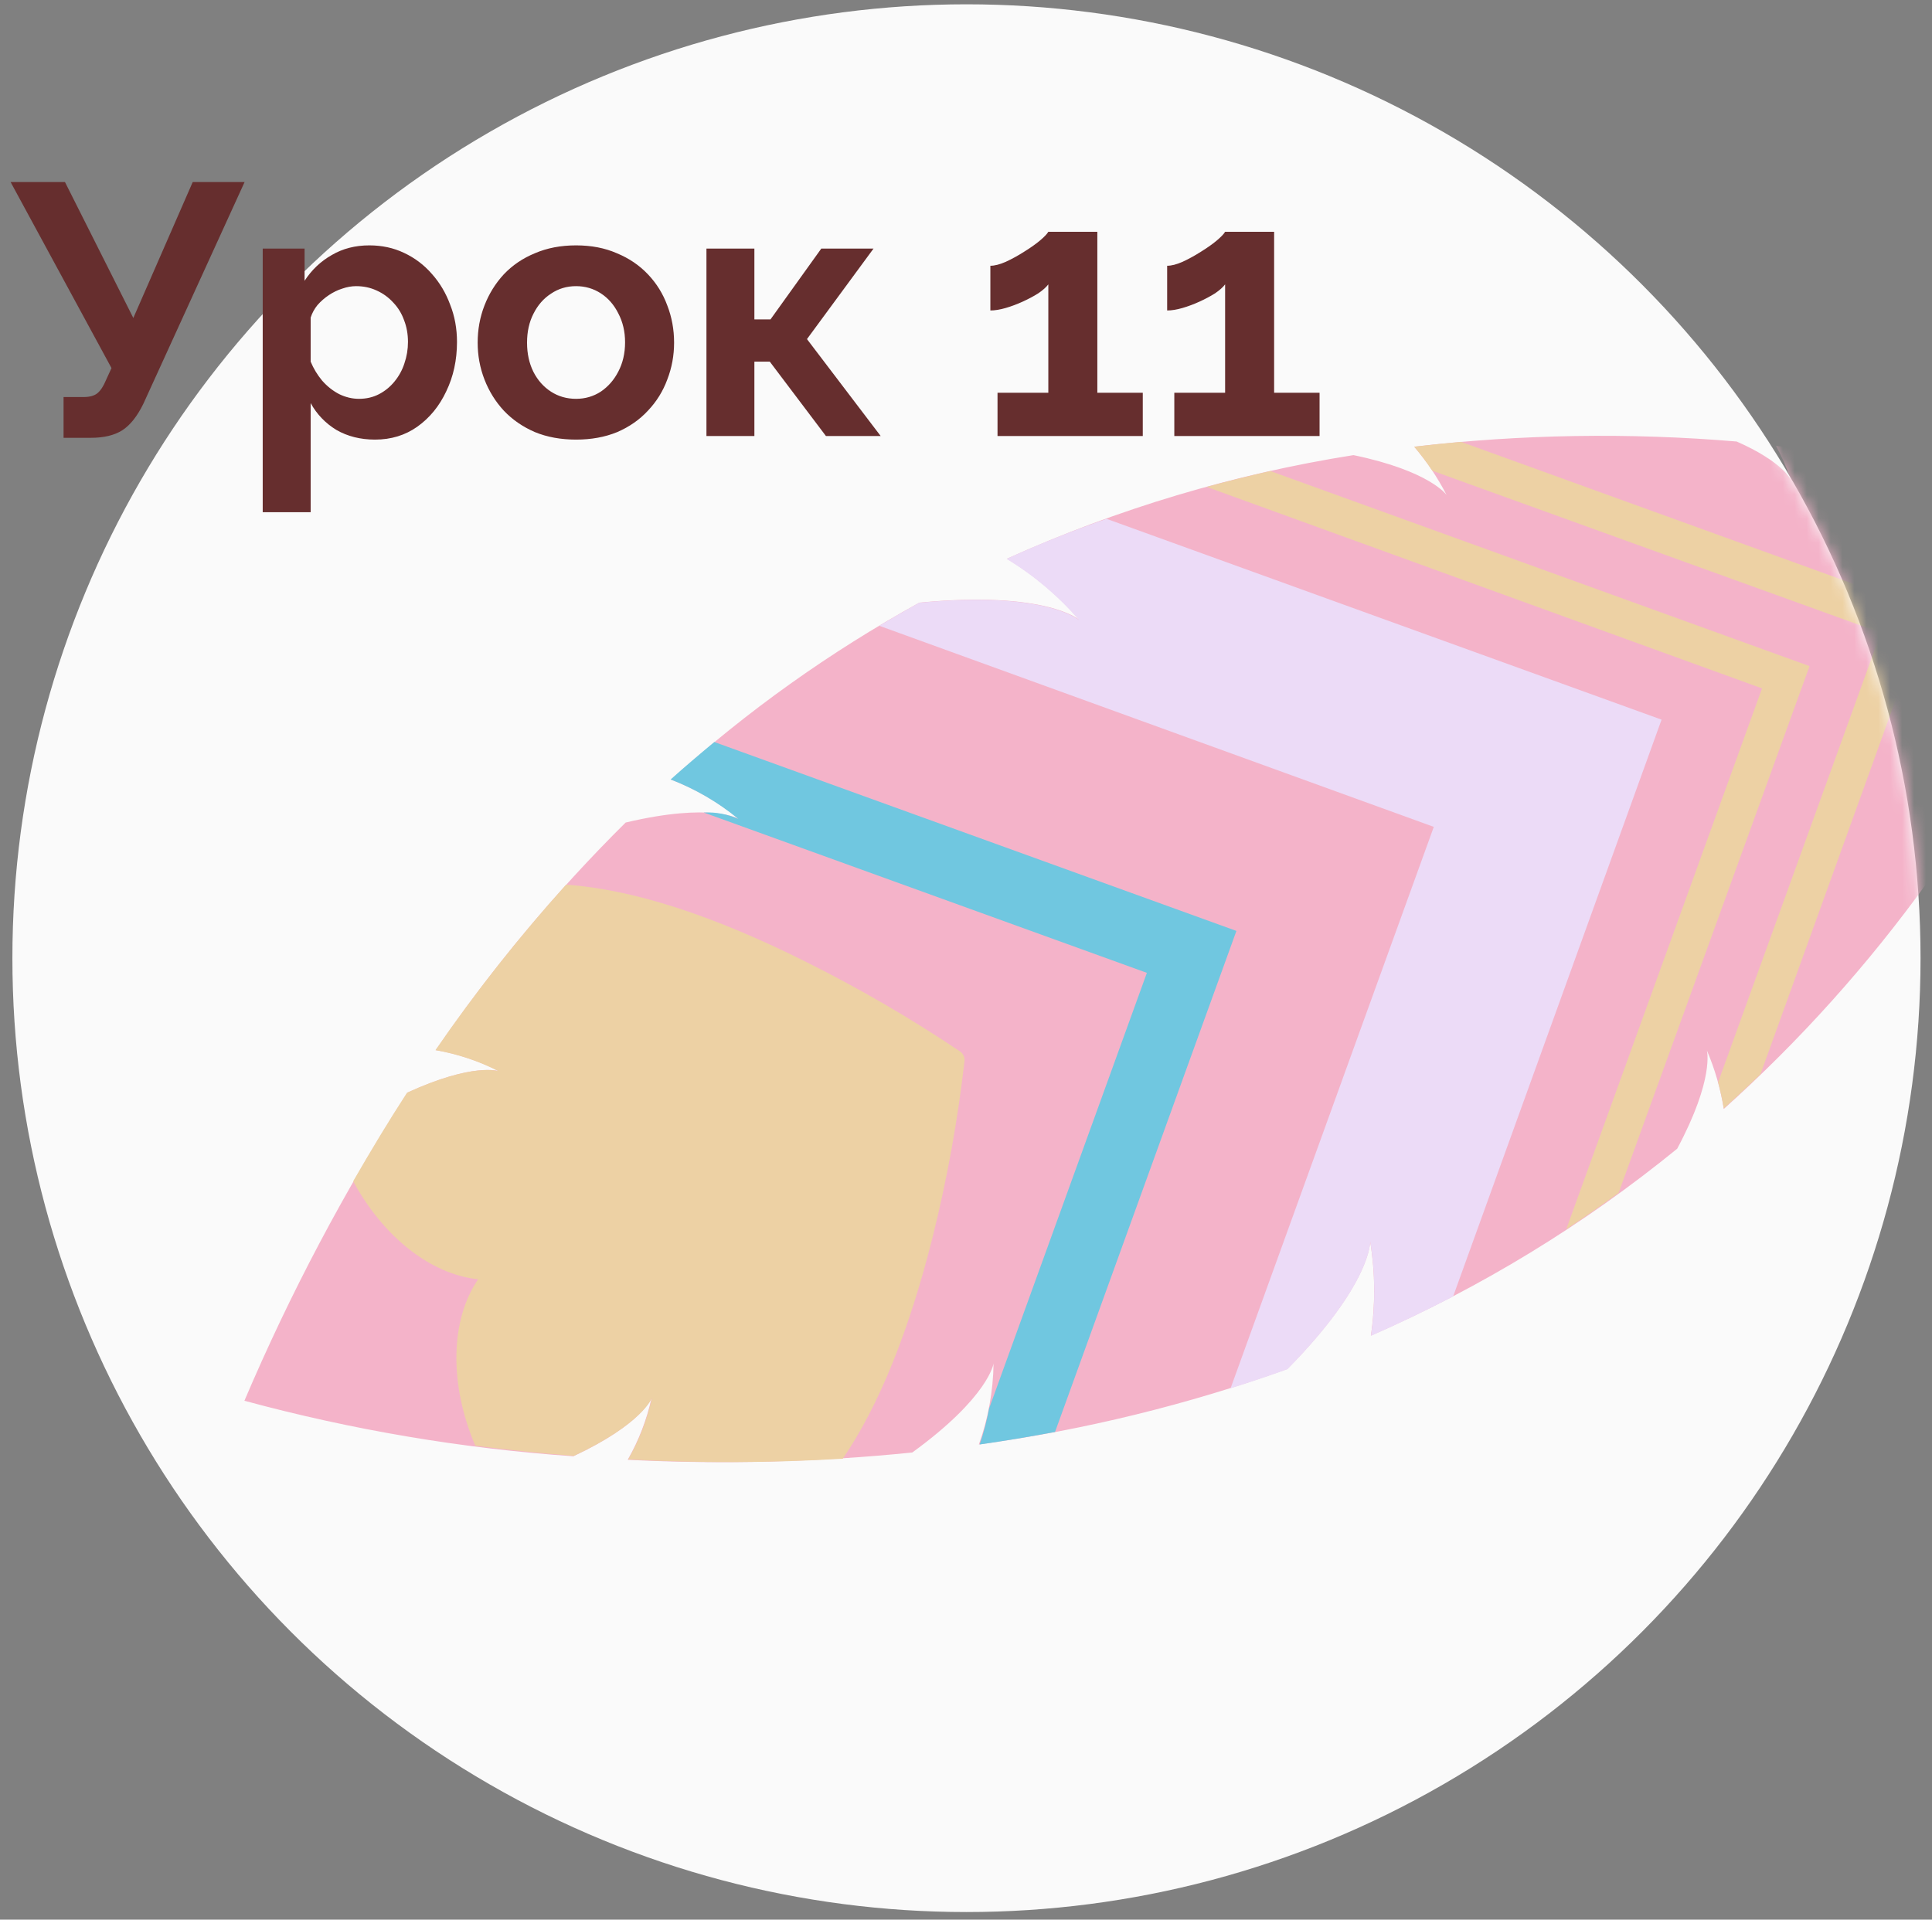 <?xml version="1.0" encoding="UTF-8"?> <svg xmlns="http://www.w3.org/2000/svg" width="162" height="161" viewBox="0 0 162 161" fill="none"><rect x="0" y="0" width="162" height="161" fill="#808080" stroke="none"/> <circle cx="81.039" cy="80.361" r="80" fill="#FAFAFA"></circle> <path d="M5.329 36.719V33.299H7.009C7.529 33.299 7.919 33.189 8.179 32.969C8.439 32.749 8.669 32.399 8.869 31.919L9.349 30.869L0.889 15.269H5.449L11.179 26.669L16.159 15.269H20.509L12.019 33.869C11.499 34.929 10.909 35.669 10.249 36.089C9.589 36.509 8.709 36.719 7.609 36.719H5.329ZM31.449 36.869C30.229 36.869 29.149 36.599 28.209 36.059C27.289 35.499 26.569 34.749 26.049 33.809V42.959H22.029V20.849H25.539V23.549C26.139 22.629 26.899 21.909 27.819 21.389C28.739 20.849 29.789 20.579 30.969 20.579C32.029 20.579 32.999 20.789 33.879 21.209C34.779 21.629 35.559 22.219 36.219 22.979C36.879 23.719 37.389 24.579 37.749 25.559C38.129 26.519 38.319 27.559 38.319 28.679C38.319 30.199 38.019 31.579 37.419 32.819C36.839 34.059 36.029 35.049 34.989 35.789C33.969 36.509 32.789 36.869 31.449 36.869ZM30.099 33.449C30.719 33.449 31.279 33.319 31.779 33.059C32.279 32.799 32.709 32.449 33.069 32.009C33.449 31.549 33.729 31.039 33.909 30.479C34.109 29.899 34.209 29.299 34.209 28.679C34.209 28.019 34.099 27.409 33.879 26.849C33.679 26.289 33.379 25.799 32.979 25.379C32.579 24.939 32.109 24.599 31.569 24.359C31.049 24.119 30.479 23.999 29.859 23.999C29.479 23.999 29.089 24.069 28.689 24.209C28.309 24.329 27.939 24.509 27.579 24.749C27.219 24.989 26.899 25.269 26.619 25.589C26.359 25.909 26.169 26.259 26.049 26.639V30.329C26.289 30.909 26.609 31.439 27.009 31.919C27.429 32.399 27.909 32.779 28.449 33.059C28.989 33.319 29.539 33.449 30.099 33.449ZM48.303 36.869C47.023 36.869 45.873 36.659 44.853 36.239C43.833 35.799 42.963 35.199 42.243 34.439C41.543 33.679 41.003 32.809 40.623 31.829C40.243 30.849 40.053 29.819 40.053 28.739C40.053 27.639 40.243 26.599 40.623 25.619C41.003 24.639 41.543 23.769 42.243 23.009C42.963 22.249 43.833 21.659 44.853 21.239C45.873 20.799 47.023 20.579 48.303 20.579C49.583 20.579 50.723 20.799 51.723 21.239C52.743 21.659 53.613 22.249 54.333 23.009C55.053 23.769 55.593 24.639 55.953 25.619C56.333 26.599 56.523 27.639 56.523 28.739C56.523 29.819 56.333 30.849 55.953 31.829C55.593 32.809 55.053 33.679 54.333 34.439C53.633 35.199 52.773 35.799 51.753 36.239C50.733 36.659 49.583 36.869 48.303 36.869ZM44.193 28.739C44.193 29.659 44.373 30.479 44.733 31.199C45.093 31.899 45.583 32.449 46.203 32.849C46.823 33.249 47.523 33.449 48.303 33.449C49.063 33.449 49.753 33.249 50.373 32.849C50.993 32.429 51.483 31.869 51.843 31.169C52.223 30.449 52.413 29.629 52.413 28.709C52.413 27.809 52.223 26.999 51.843 26.279C51.483 25.559 50.993 24.999 50.373 24.599C49.753 24.199 49.063 23.999 48.303 23.999C47.523 23.999 46.823 24.209 46.203 24.629C45.583 25.029 45.093 25.589 44.733 26.309C44.373 27.009 44.193 27.819 44.193 28.739ZM59.236 36.569V20.849H63.256V26.789H64.606L68.866 20.849H73.246L67.666 28.439L73.846 36.569H69.256L64.546 30.329H63.256V36.569H59.236ZM95.823 32.939V36.569H83.643V32.939H87.903V23.849C87.723 24.089 87.443 24.339 87.063 24.599C86.683 24.839 86.253 25.069 85.773 25.289C85.293 25.509 84.813 25.689 84.333 25.829C83.853 25.969 83.423 26.039 83.043 26.039V22.289C83.403 22.289 83.833 22.179 84.333 21.959C84.853 21.719 85.363 21.439 85.863 21.119C86.383 20.799 86.823 20.489 87.183 20.189C87.563 19.869 87.803 19.619 87.903 19.439H92.013V32.939H95.823ZM110.647 32.939V36.569H98.467V32.939H102.727V23.849C102.547 24.089 102.267 24.339 101.887 24.599C101.507 24.839 101.077 25.069 100.597 25.289C100.117 25.509 99.637 25.689 99.157 25.829C98.677 25.969 98.247 26.039 97.867 26.039V22.289C98.227 22.289 98.657 22.179 99.157 21.959C99.677 21.719 100.187 21.439 100.687 21.119C101.207 20.799 101.647 20.489 102.007 20.189C102.387 19.869 102.627 19.619 102.727 19.439H106.837V32.939H110.647Z" fill="#662E2E"></path> <mask id="mask0_104_392" style="mask-type:alpha" maskUnits="userSpaceOnUse" x="1" y="0" width="161" height="161"> <circle cx="81.039" cy="80.362" r="80" fill="#FAFAFA"></circle> </mask> <g mask="url(#mask0_104_392)"> <path d="M150.145 40.201C150.145 40.201 149.449 38.716 145.622 37.03C136.617 36.271 127.558 36.416 118.582 37.464C119.641 38.704 120.552 40.064 121.297 41.514C121.297 41.514 119.925 39.507 113.491 38.17C103.46 39.756 93.687 42.678 84.433 46.86C86.712 48.242 88.76 49.972 90.502 51.989C90.502 51.989 87.72 49.516 77.091 50.543C69.602 54.67 62.615 59.651 56.273 65.388C58.328 66.175 60.244 67.287 61.947 68.682C61.947 68.682 59.674 67.273 52.459 68.986C46.563 74.831 41.234 81.221 36.544 88.071C38.389 88.391 40.176 88.987 41.844 89.839C41.844 89.839 39.734 89.083 34.162 91.639C28.888 99.853 24.316 108.497 20.494 117.479C29.515 119.926 38.752 121.486 48.076 122.136C53.844 119.434 54.629 117.266 54.629 117.266C54.227 119.079 53.553 120.82 52.632 122.432C60.59 122.83 68.568 122.626 76.496 121.819C82.923 117.151 83.312 114.351 83.312 114.351C83.278 116.669 82.862 118.965 82.078 121.147C90.896 119.936 99.565 117.814 107.945 114.814C115.003 107.652 114.888 104.106 114.888 104.106C115.316 106.725 115.337 109.393 114.95 112.017C124.184 107.982 132.825 102.707 140.635 96.339C143.782 90.447 143.122 88.095 143.122 88.095C143.796 89.667 144.272 91.317 144.54 93.007C150.911 87.287 156.648 80.897 161.65 73.948C163.457 68.683 162.61 66.805 162.61 66.805C163.259 67.885 163.795 69.029 164.21 70.219C169.769 61.85 174.476 52.945 178.259 43.637C168.753 40.43 158.907 38.336 148.919 37.396C149.408 38.293 149.819 39.232 150.145 40.201Z" fill="#F4B3C9"></path> <path d="M47.468 74.195C43.517 78.577 39.857 83.214 36.512 88.075C38.358 88.395 40.145 88.991 41.813 89.843C41.813 89.843 39.703 89.087 34.131 91.642C32.59 94.01 31.095 96.499 29.615 99.07C32.162 103.774 36.149 106.886 40.093 107.291C37.77 110.676 37.638 116.05 39.854 121.251C42.413 121.576 45.17 121.875 48.117 122.106C53.885 119.404 54.67 117.236 54.67 117.236C54.267 119.048 53.594 120.79 52.673 122.401C58.667 122.717 64.675 122.697 70.667 122.341C73.692 117.909 76.227 111.652 78.225 103.66C79.427 98.828 80.312 93.924 80.876 88.978C80.893 88.827 80.867 88.674 80.802 88.537C80.738 88.402 80.641 88.284 80.52 88.195C76.389 85.421 72.083 82.916 67.631 80.695C59.76 76.741 53.006 74.583 47.468 74.195Z" fill="#EDD1A4"></path> <path d="M61.915 68.685C61.004 68.279 60.009 68.094 59.012 68.146L96.167 81.592L82.938 118.127C82.746 119.151 82.481 120.161 82.145 121.148C84.214 120.849 86.321 120.499 88.466 120.097L103.674 78.075L59.897 62.232C58.672 63.248 57.447 64.286 56.233 65.373C58.293 66.165 60.211 67.284 61.915 68.685Z" fill="#70C7E0"></path> <path d="M101.178 40.836L147.747 57.734L131.332 103.094C132.81 102.125 134.263 101.102 135.722 100.043L151.732 55.867L106.518 39.505C104.75 39.903 102.953 40.358 101.178 40.836Z" fill="#EDD1A4"></path> <path d="M122.511 37.058C121.206 37.173 119.901 37.309 118.582 37.464C119.125 38.107 119.633 38.78 120.101 39.48L157.708 53.067L144.065 90.767C144.26 91.515 144.425 92.244 144.541 92.963C145.567 92.04 146.579 91.091 147.616 90.097L161.647 51.222L122.511 37.058Z" fill="#EDD1A4"></path> <path d="M84.405 46.873C86.685 48.254 88.733 49.985 90.475 52.002C90.475 52.002 87.693 49.529 77.064 50.555C75.951 51.18 74.838 51.823 73.727 52.483L120.225 69.349L103.184 116.437C104.771 115.936 106.359 115.413 107.953 114.832C115.012 107.671 114.896 104.125 114.896 104.125C115.324 106.743 115.345 109.411 114.959 112.035C117.254 111.026 119.55 109.925 121.847 108.731L139.324 60.356L92.781 43.512C89.973 44.496 87.189 45.602 84.405 46.873Z" fill="#ECDBF7"></path> </g> </svg> 